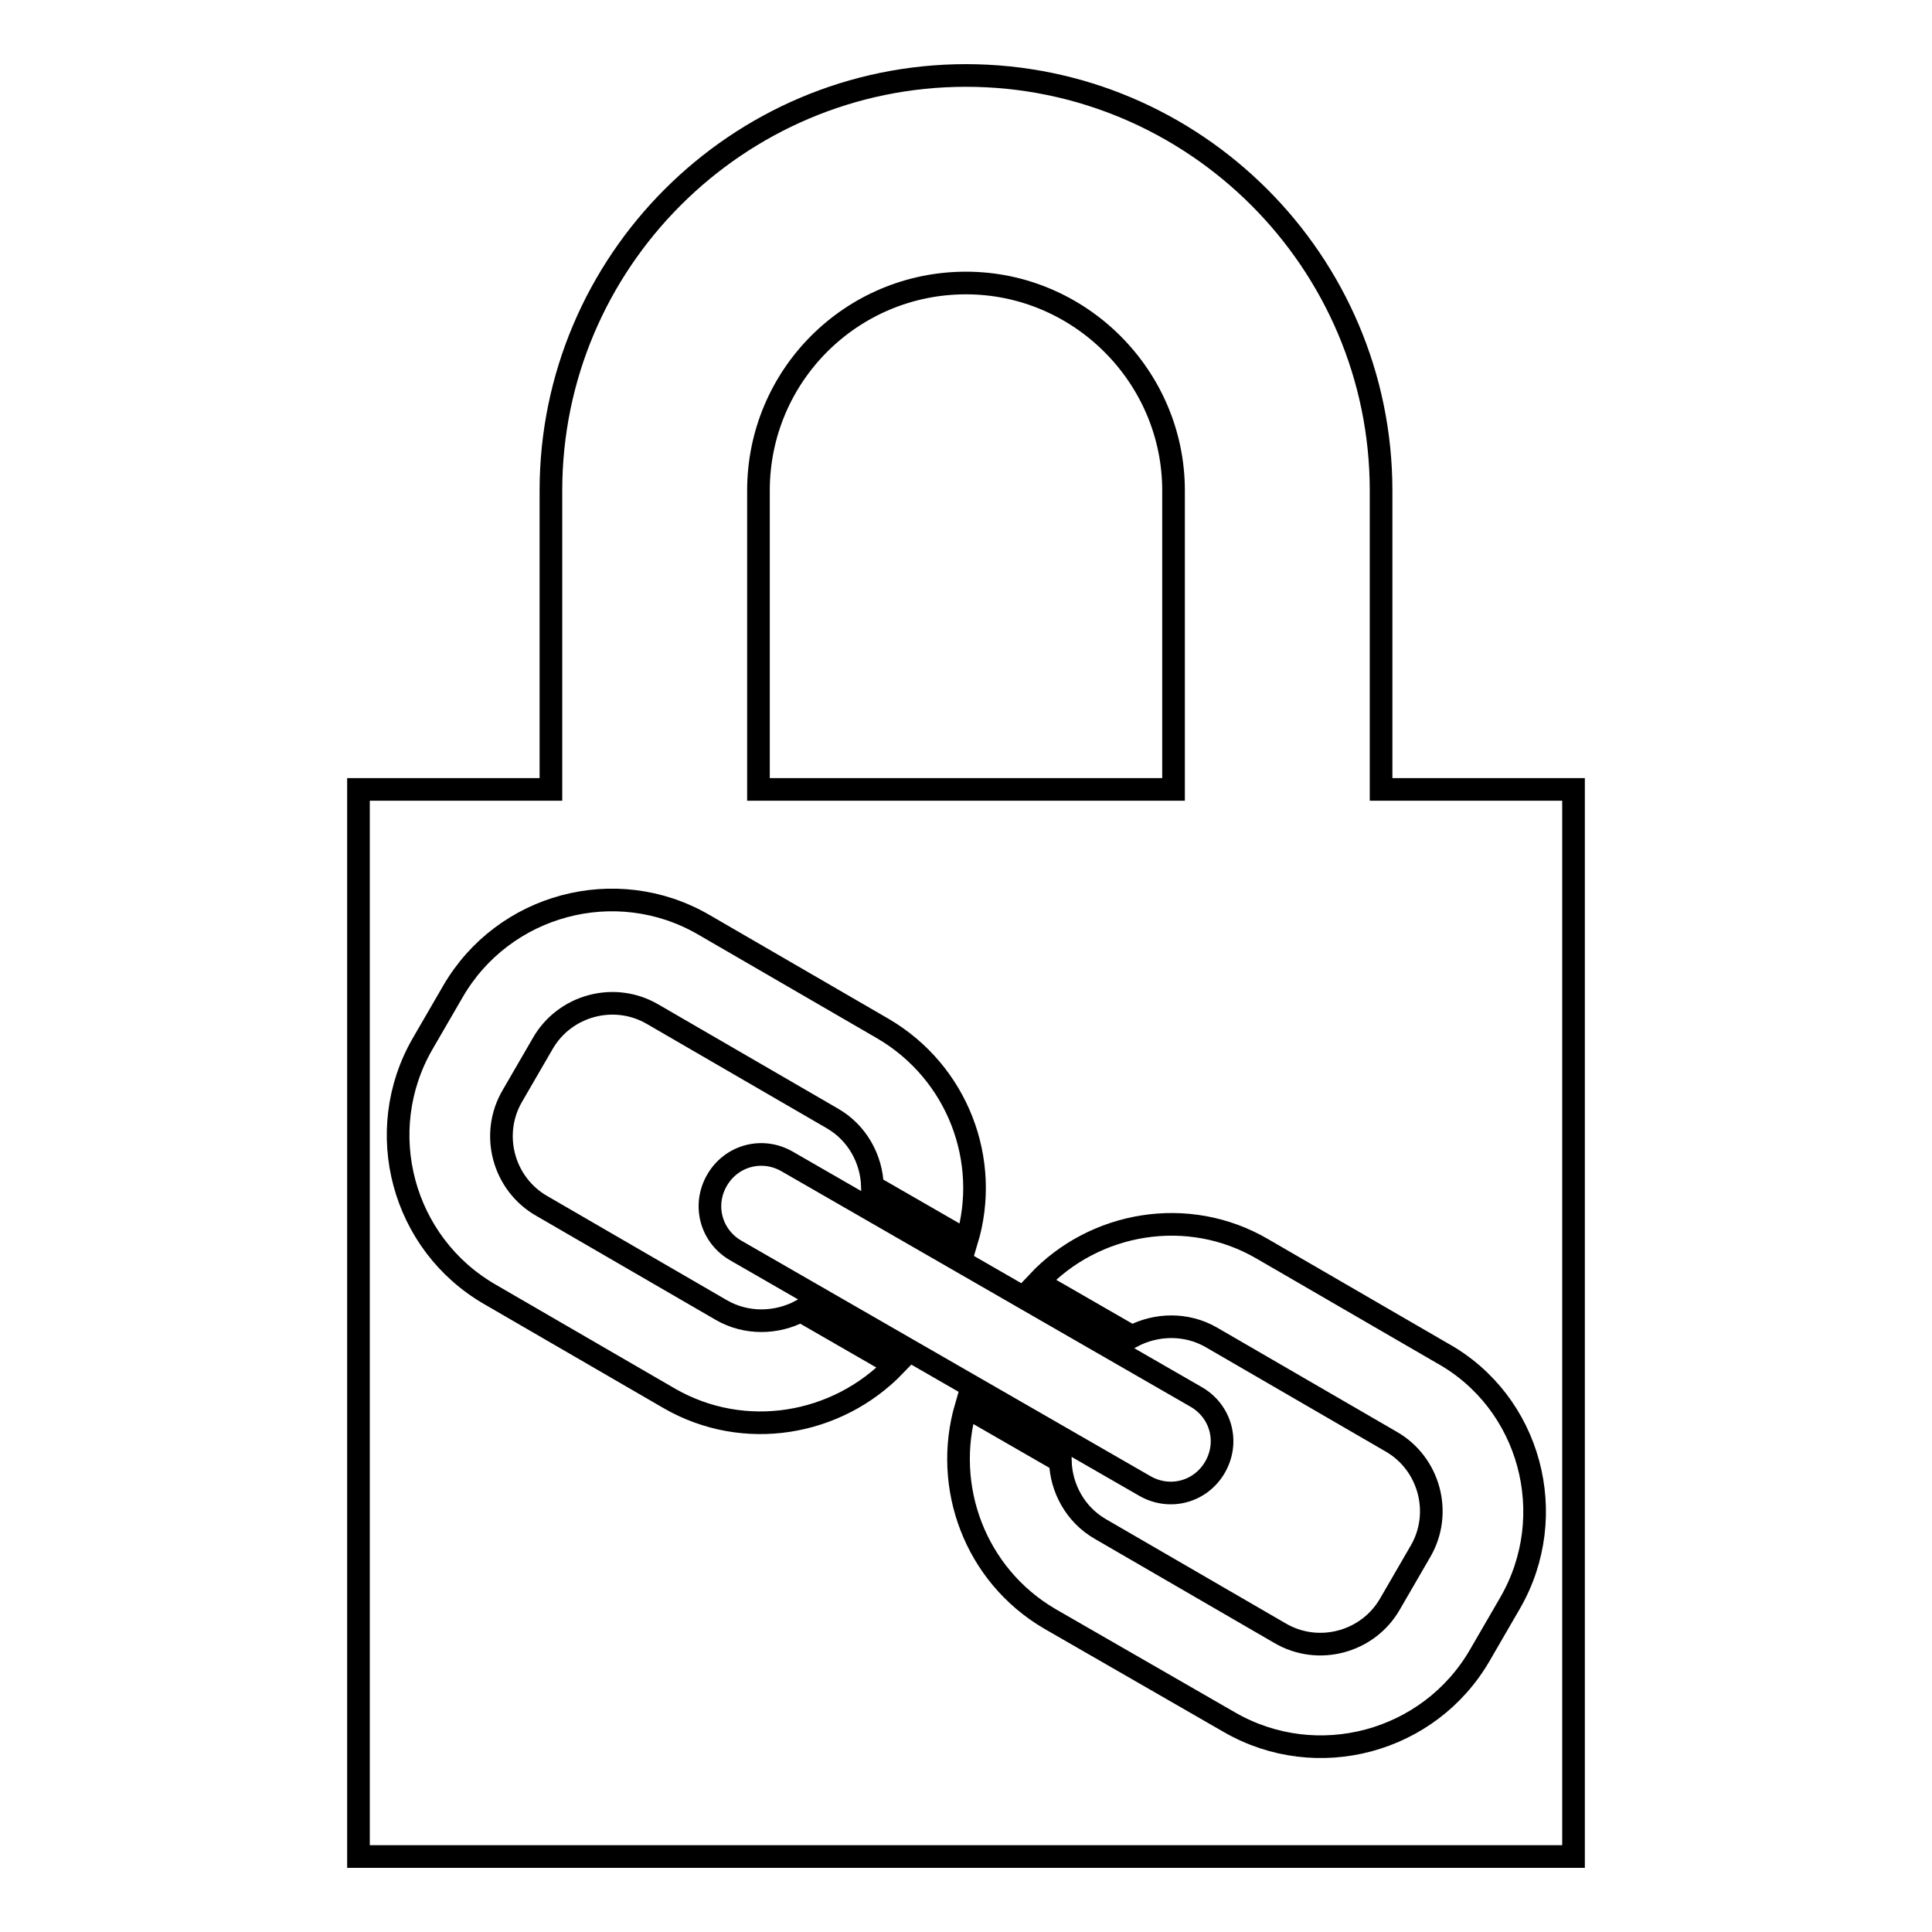 <?xml version="1.0" encoding="utf-8"?>
<!-- Svg Vector Icons : http://www.onlinewebfonts.com/icon -->
<!DOCTYPE svg PUBLIC "-//W3C//DTD SVG 1.1//EN" "http://www.w3.org/Graphics/SVG/1.1/DTD/svg11.dtd">
<svg version="1.1" xmlns="http://www.w3.org/2000/svg" xmlns:xlink="http://www.w3.org/1999/xlink" x="0px" y="0px" viewBox="0 0 256 256" enable-background="new 0 0 256 256" xml:space="preserve">
<g><g><g><path stroke-width="3" fill-opacity="0" stroke="#000000"  d="M183,104.6V65c0-30.3-24.7-55-55-55c-30.3,0-55,24.7-55,55v39.6H47.5V246h161V104.6H183z M100.5,65c0-15.2,12.3-27.5,27.5-27.5c15.1,0,27.5,12.4,27.5,27.5v39.6h-55V65z M88.7,185.3l-23.8-13.8c-11.6-6.7-15.6-21.6-8.9-33.2l4-6.9c6.7-11.6,21.6-15.6,33.2-8.9l23.8,13.8c9.9,5.8,14.3,17.5,11.1,28.1l-12.5-7.2c-0.1-3.6-2-7.1-5.3-9l-23.8-13.8c-5.1-3-11.7-1.2-14.6,3.9l-4,6.9c-3,5.1-1.2,11.7,3.9,14.6l23.8,13.8c3.3,1.9,7.3,1.8,10.5,0.1l12.5,7.2C110.9,188.9,98.6,191,88.7,185.3z M158.5,185.1c3.3,1.9,4.4,6,2.5,9.3s-6,4.4-9.3,2.5l-54.2-31.2c-3.3-1.9-4.4-6-2.5-9.3c1.9-3.3,6-4.4,9.3-2.5L158.5,185.1z M200.1,212.4l-4,6.9c-6.7,11.6-21.6,15.6-33.2,8.9l-23.8-13.7c-9.9-5.8-14.2-17.5-11.1-28.1l12.5,7.2c0.1,3.6,2,7.1,5.3,9l23.8,13.8c5.1,3,11.7,1.2,14.6-3.9l4-6.9c3-5.1,1.2-11.7-3.9-14.6l-23.8-13.8c-3.3-1.9-7.3-1.8-10.5-0.1l-12.5-7.2c7.5-8,19.9-10.2,29.8-4.4l23.8,13.8C202.8,185.8,206.8,200.8,200.1,212.4z"/></g><g></g><g></g><g></g><g></g><g></g><g></g><g></g><g></g><g></g><g></g><g></g><g></g><g></g><g></g><g></g></g></g>
</svg>
